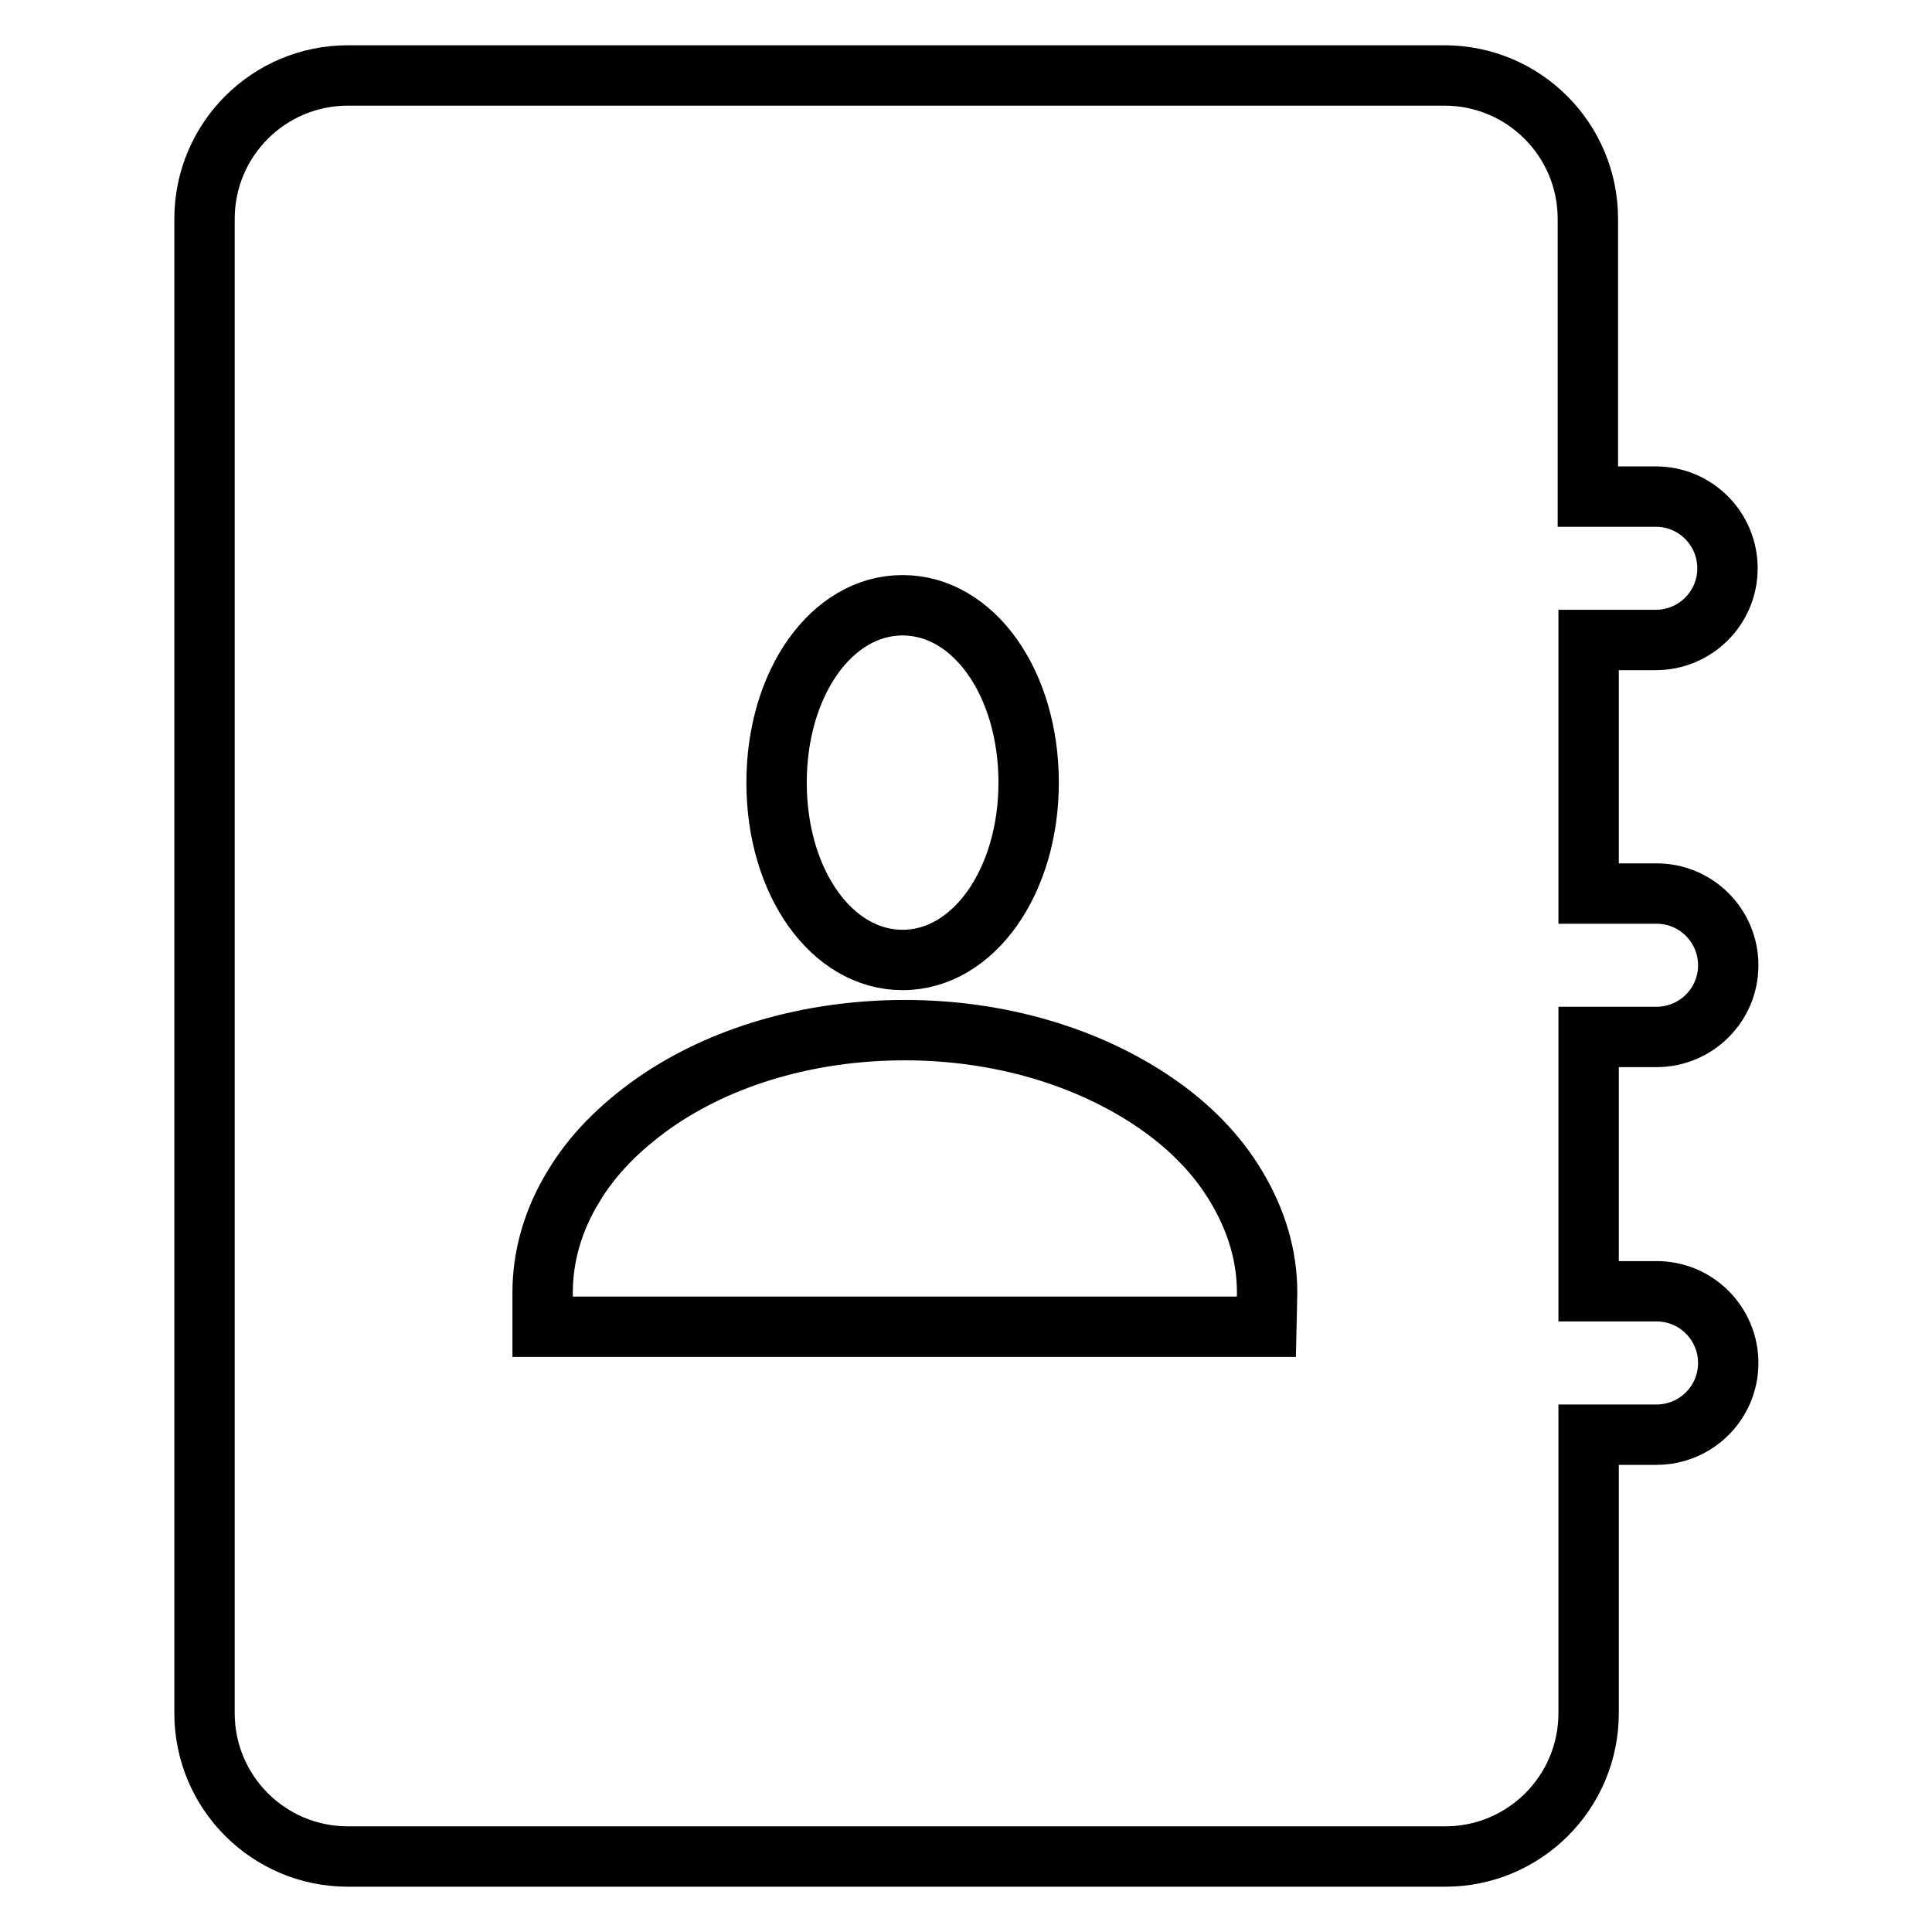 <?xml version="1.0" encoding="utf-8"?>
<!-- Svg Vector Icons : http://www.onlinewebfonts.com/icon -->
<!DOCTYPE svg PUBLIC "-//W3C//DTD SVG 1.1//EN" "http://www.w3.org/Graphics/SVG/1.1/DTD/svg11.dtd">
<svg version="1.1" xmlns="http://www.w3.org/2000/svg" xmlns:xlink="http://www.w3.org/1999/xlink" x="0px" y="0px" viewBox="0 0 256 256" enable-background="new 0 0 256 256" xml:space="preserve">
<g> <path stroke-width="8" fill-opacity="0" stroke="#000000"  d="M219.4,84.8c5.2,0,9.5-4.2,9.5-9.5c0-5.2-4.2-9.5-9.5-9.5h-9V29c0-10.5-8.5-19-19-19H46.1 c-10.5,0-19,8.5-19,19V227c0,10.5,8.5,19,19,19h145.4c10.5,0,19-8.5,19-19v-36.9h9c5.2,0,9.5-4.2,9.5-9.5c0-5.2-4.2-9.5-9.5-9.5h-9 v-33.7h9c5.2,0,9.5-4.2,9.5-9.5c0-5.2-4.2-9.5-9.5-9.5h-9V84.8H219.4z M119.6,80.2c9.4,0,16.7,10.3,16.7,23.5 c0,13.1-7.3,23.5-16.7,23.5c-9.4,0-16.7-10.3-16.7-23.5C102.9,90.5,110.2,80.2,119.6,80.2z M167.8,175.8H71.9v-4.5 c0-4.9,1.4-9.7,4.1-14.1c2.5-4.2,6.1-7.8,10.6-11c9-6.3,20.8-9.7,33.3-9.7c12.5,0,24.3,3.5,33.3,9.7c4.5,3.1,8.1,6.8,10.6,11 c2.7,4.5,4.1,9.2,4.1,14.1L167.8,175.8L167.8,175.8z"/></g>
</svg>